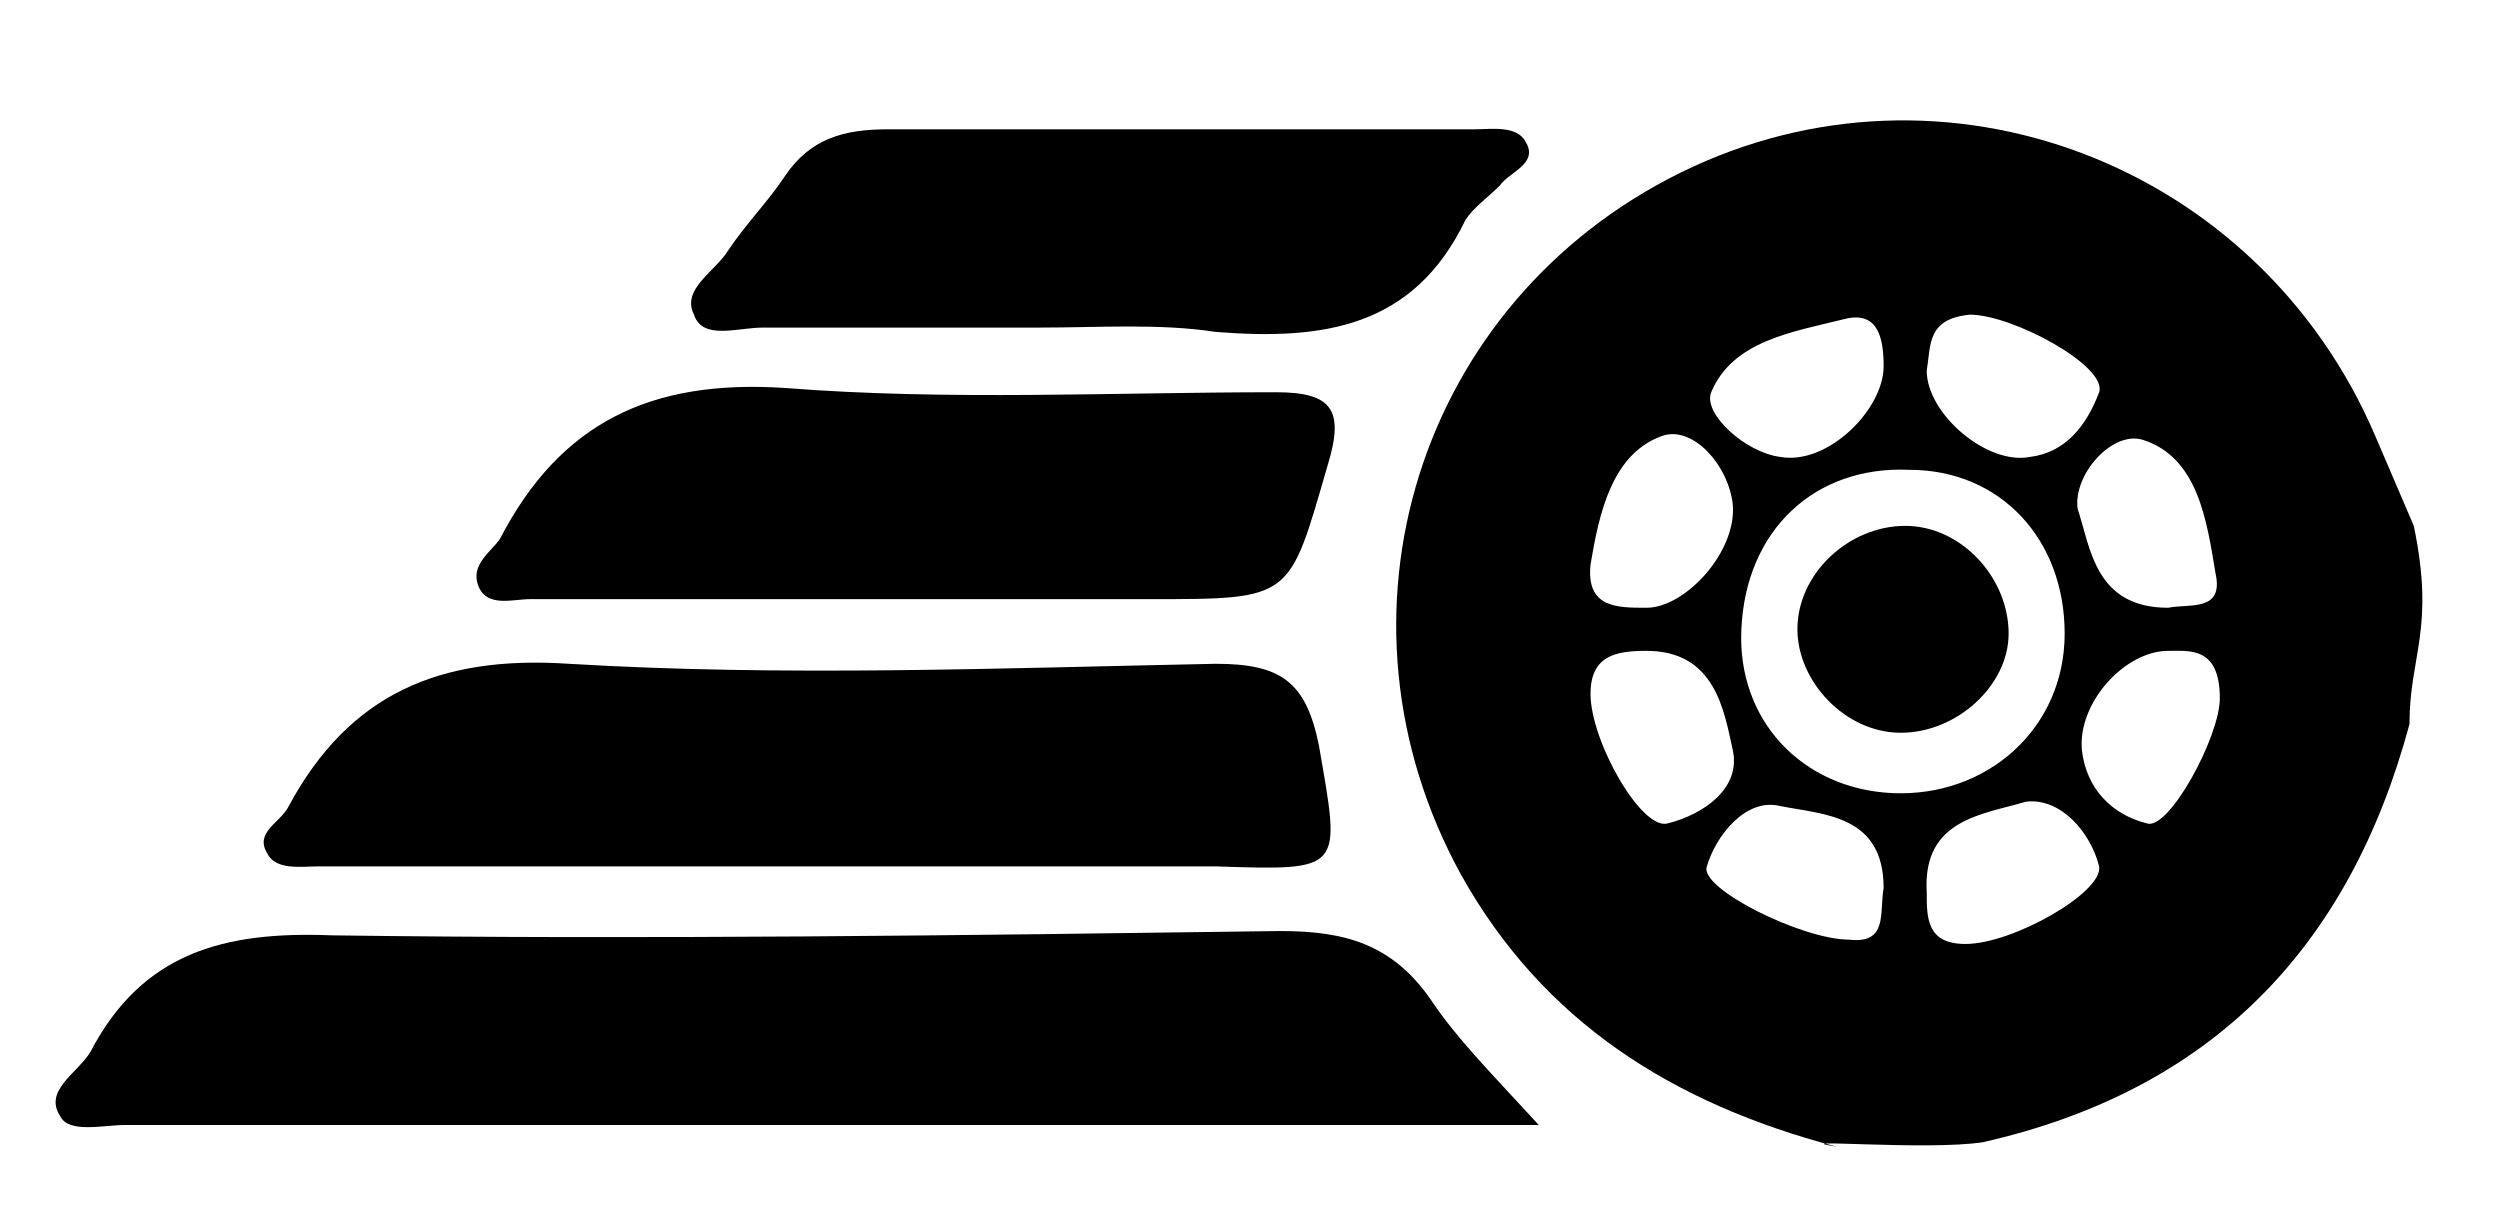 <?xml version="1.0" encoding="utf-8"?>
<!-- Generator: Adobe Illustrator 19.0.0, SVG Export Plug-In . SVG Version: 6.00 Build 0)  -->
<svg version="1.1" id="Layer_1" xmlns="http://www.w3.org/2000/svg" xmlns:xlink="http://www.w3.org/1999/xlink" x="0px" y="0px"
	 viewBox="0 0 58 28" style="enable-background:new 0 0 58 28;" xml:space="preserve">
<g id="XMLID_21_">
	<path id="XMLID_27_" d="M55.9,16.8c-1.4,5.2-4.6,8.5-9.9,9.7c-1.3,0.2-4.7-0.1-3.4,0.1c-3.8-1-6.8-2.9-8.7-6.3
		C30.6,14.3,32.9,7,39,4c6.1-3,13.4-0.2,16.1,6.1c0.3,0.7,0.6,1.4,0.9,2.1C56.5,14.6,55.9,15.2,55.9,16.8z M40.4,14.6
		c-0.1,2.1,1.4,3.7,3.5,3.8c2.2,0.1,4-1.5,4-3.7c0-2.2-1.5-3.8-3.6-3.8C42.1,10.8,40.5,12.3,40.4,14.6z M38.2,15.1
		c-0.7,0-1.3,0.1-1.3,1c0,1.1,1.2,3.2,1.8,3c0.8-0.2,1.7-0.8,1.5-1.7C40,16.5,39.8,15.1,38.2,15.1z M38.2,14.1c0.9,0,2.1-1.3,2-2.4
		c-0.1-0.9-0.9-1.8-1.6-1.6c-1.2,0.4-1.5,1.8-1.7,3C36.8,14.1,37.5,14.1,38.2,14.1z M43.7,8.5c0-0.6-0.1-1.3-0.9-1.1
		c-1.2,0.3-2.6,0.5-3.1,1.7c-0.2,0.5,0.8,1.4,1.6,1.5C42.4,10.8,43.7,9.5,43.7,8.5z M51.5,16.2c0-1.2-0.7-1.1-1.2-1.1
		c-1,0-2.1,1.2-2,2.3c0.1,0.9,0.7,1.5,1.5,1.7C50.3,19.3,51.5,17.1,51.5,16.2z M44.7,20.7c0,0.6,0,1.2,0.9,1.2
		c1.1,0,3.2-1.2,3.1-1.8c-0.2-0.8-0.9-1.6-1.7-1.5C46,18.9,44.6,19,44.7,20.7z M50.3,14.1c0.5-0.1,1.3,0.1,1.1-0.8
		c-0.2-1.2-0.4-2.7-1.7-3.1c-0.7-0.2-1.6,0.8-1.5,1.6C48.5,12.7,48.6,14.1,50.3,14.1z M43.7,20.6c0-1.7-1.4-1.7-2.4-1.9
		c-0.8-0.2-1.5,0.7-1.7,1.4c-0.2,0.5,2.2,1.7,3.3,1.7C43.8,21.9,43.6,21.2,43.7,20.6z M44.7,8.6c0,1,1.4,2.2,2.4,2
		c0.8-0.1,1.3-0.7,1.6-1.5c0.2-0.6-2-1.8-3-1.8C44.7,7.4,44.8,8,44.7,8.6z"/>
	<path id="XMLID_9_" d="M35.7,26.1c-0.9,0-1.5,0-2,0c-10.3,0-20.5,0-30.8,0c-0.5,0-1.3,0.2-1.5-0.2c-0.4-0.6,0.4-1,0.7-1.5
		c1.2-2.3,3.1-2.8,5.6-2.7c7.3,0.1,14.7,0,22-0.1c1.5,0,2.6,0.3,3.5,1.6C33.8,24.1,34.6,24.9,35.7,26.1z"/>
	<path id="XMLID_8_" d="M18.4,20.1c-3.7,0-7.4,0-11,0c-0.4,0-1,0.1-1.2-0.3c-0.3-0.5,0.3-0.7,0.5-1.1c1.4-2.6,3.5-3.5,6.5-3.3
		c5,0.3,10,0.1,15,0c1.5,0,2.1,0.4,2.4,1.9c0.5,2.9,0.6,2.9-2.4,2.8C24.9,20.1,21.7,20.1,18.4,20.1C18.4,20.1,18.4,20.1,18.4,20.1z"
		/>
	<path id="XMLID_7_" d="M20.5,13.9c-2.7,0-5.5,0-8.2,0c-0.4,0-1,0.2-1.2-0.3c-0.2-0.5,0.3-0.8,0.5-1.1C13,9.8,15.1,8.8,18.2,9
		c3.8,0.3,7.6,0.1,11.4,0.1c1.3,0,1.6,0.4,1.2,1.7c-0.9,3.1-0.8,3.1-4.1,3.1C24.7,13.9,22.6,13.9,20.5,13.9z"/>
	<path id="XMLID_6_" d="M24.1,7.6c-2.1,0-4.3,0-6.4,0c-0.6,0-1.4,0.3-1.6-0.3c-0.3-0.6,0.5-1,0.8-1.5c0.4-0.6,0.9-1.1,1.3-1.7
		C18.8,3.2,19.6,3,20.6,3c4.5,0,9.1,0,13.6,0c0.4,0,1-0.1,1.2,0.3c0.3,0.5-0.4,0.7-0.6,1c-0.3,0.3-0.6,0.5-0.8,0.8
		c-1.2,2.5-3.3,2.8-5.8,2.6C26.9,7.5,25.5,7.6,24.1,7.6z"/>
	<path id="XMLID_5_" d="M44.1,17c-1.3,0-2.4-1.2-2.4-2.4c0-1.3,1.2-2.4,2.5-2.4c1.3,0,2.4,1.2,2.4,2.5C46.6,15.9,45.4,17,44.1,17z"
		/>
</g>
</svg>
